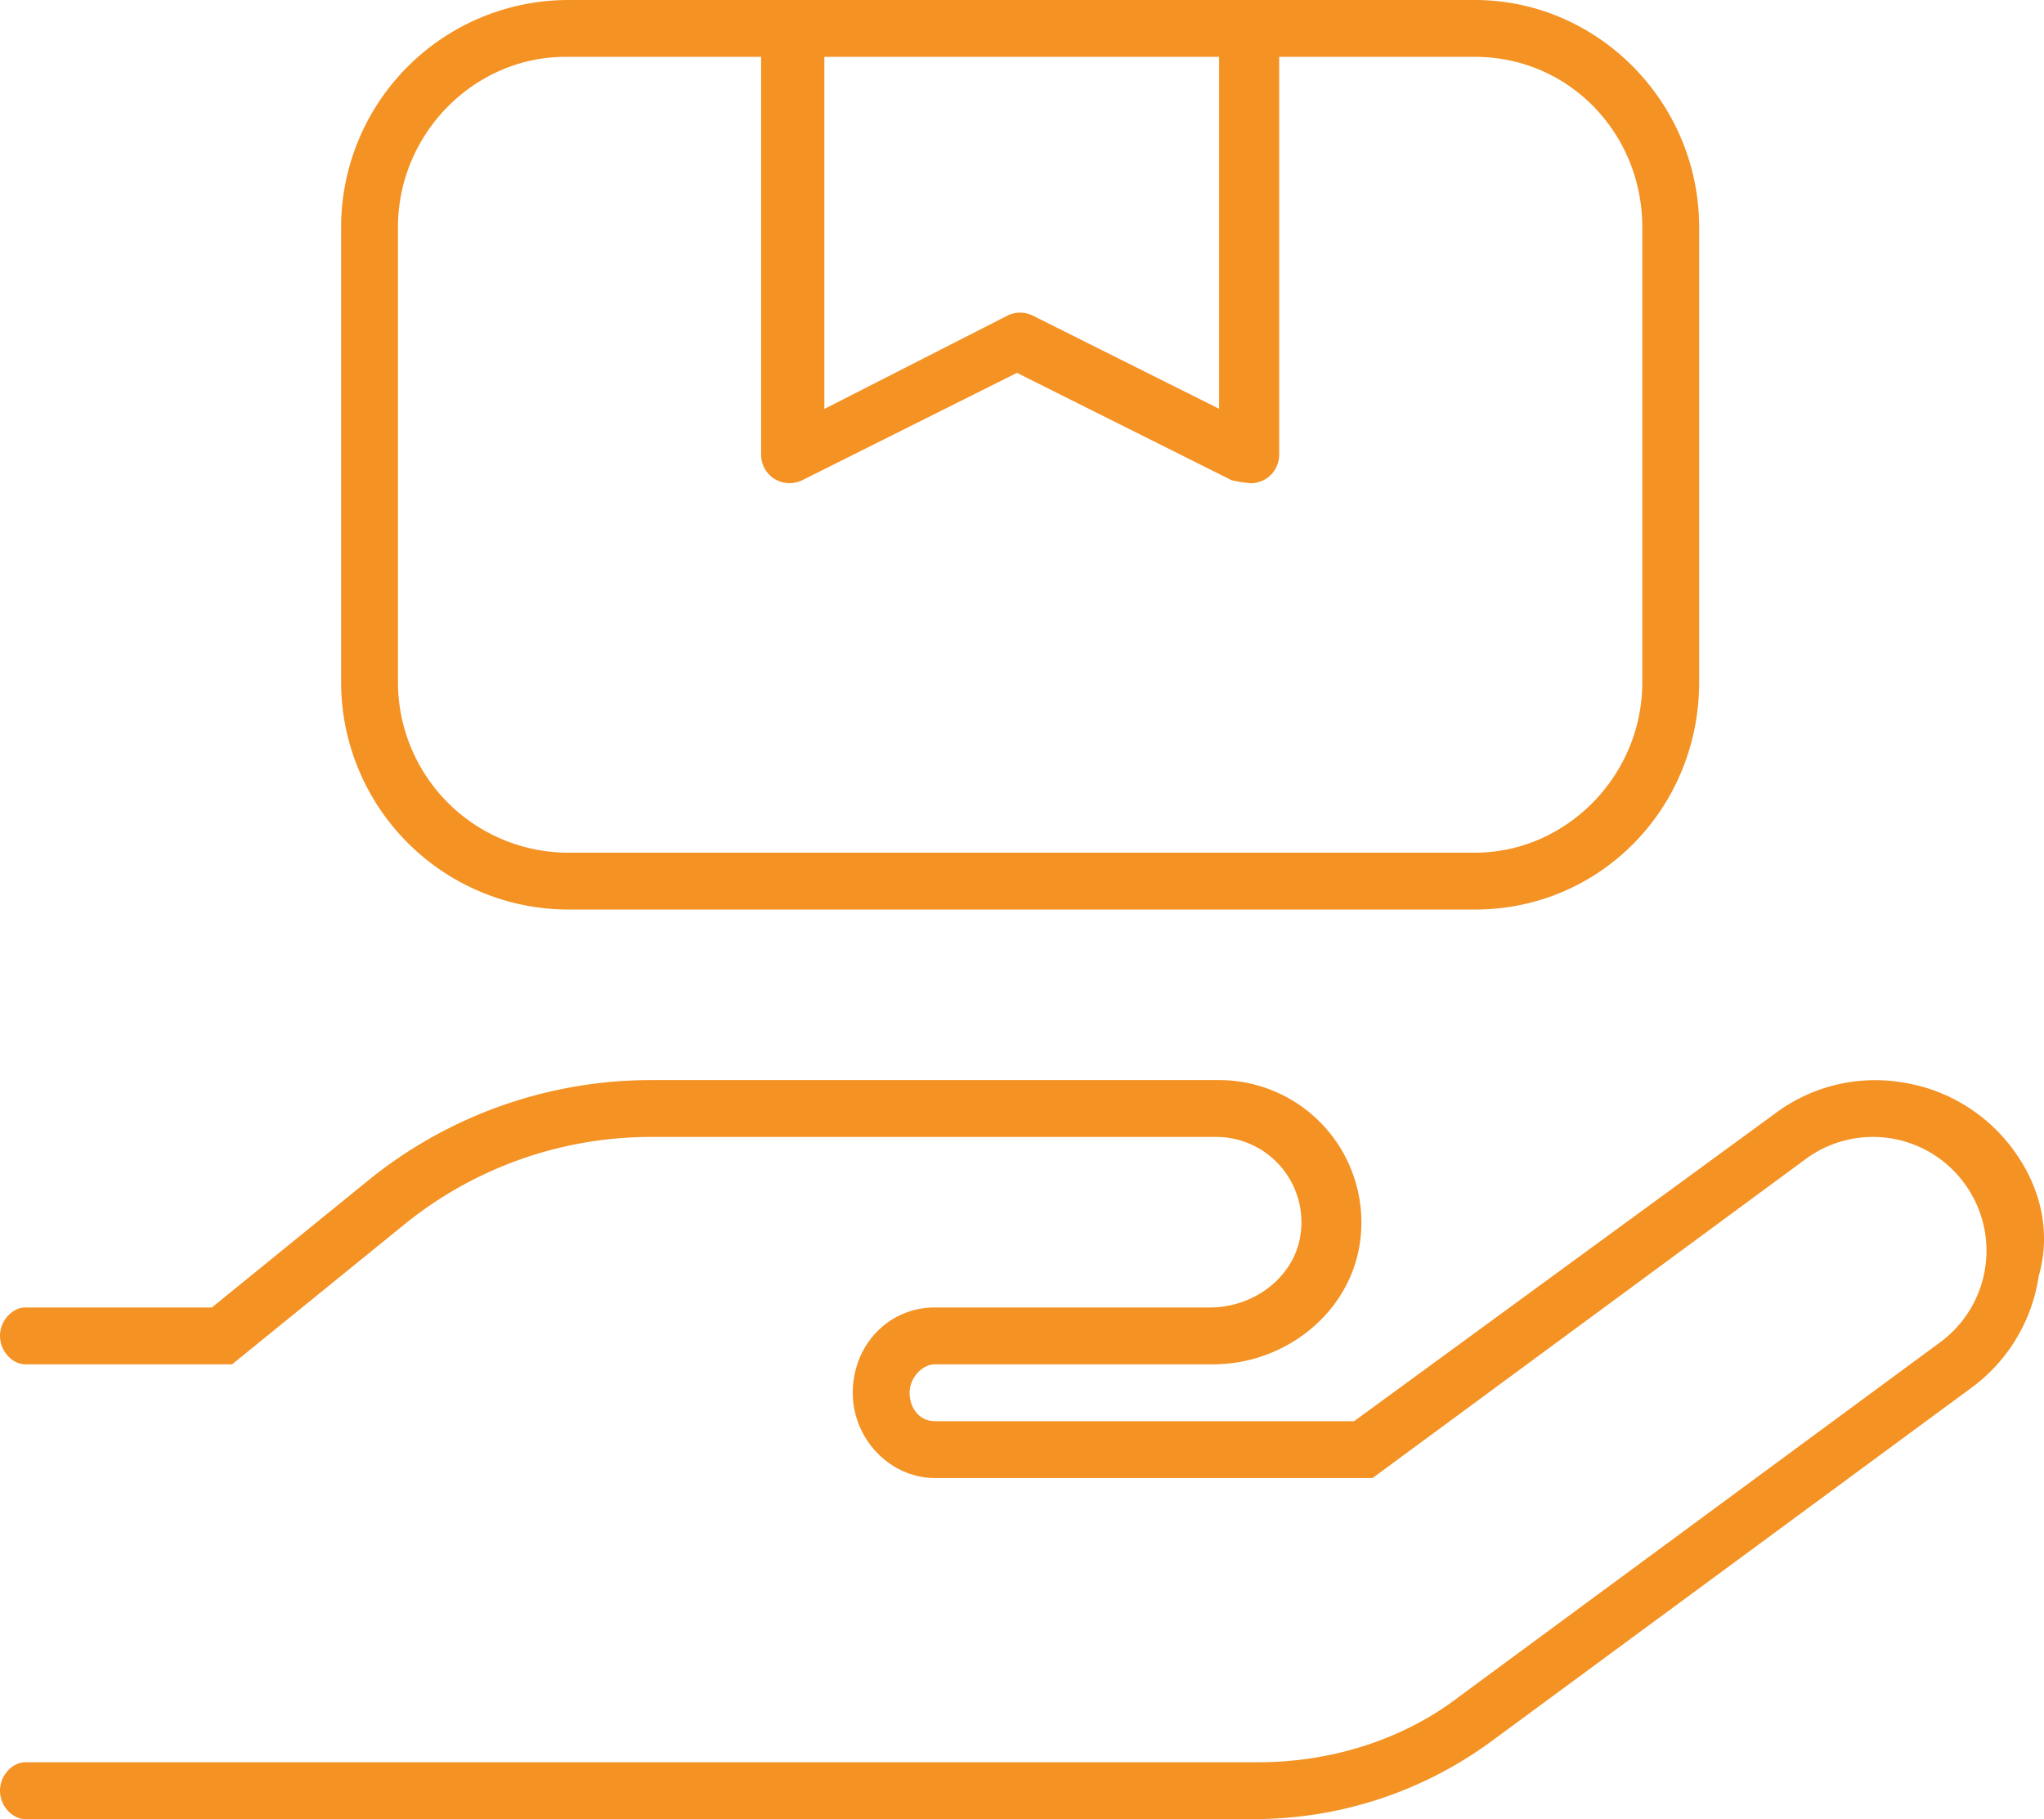 <svg xmlns="http://www.w3.org/2000/svg" viewBox="0 0 575.25 512"><defs><style>.cls-1{fill:#f49224;}</style></defs><g id="Calque_2" data-name="Calque 2"><g id="Calque_1-2" data-name="Calque 1"><path class="cls-1" d="M160,256H415.1c35.35,0,63.1-28.65,63.1-64V64c0-35.35-28.65-64-63.1-64H160A64,64,0,0,0,96,64V192A64.05,64.05,0,0,0,160,256ZM232,16H343.1v99.06L290.68,88.84a8,8,0,0,0-7.16,0L232,115.1ZM112,64c0-26.47,21.53-48,47.1-48h55.1V128a8,8,0,0,0,3.8,6.81,8.11,8.11,0,0,0,7.78.35l60.42-30.22,60.42,30.22A35.77,35.77,0,0,0,352,136a8.07,8.07,0,0,0,4.2-1.19A8,8,0,0,0,360,128V16h55.1c26.47,0,47.1,21.53,47.1,48V192c0,26.47-21.53,48-47.1,48H160a48,48,0,0,1-48-48ZM566.6,323.6a47.69,47.69,0,0,0-31.55-19,46.92,46.92,0,0,0-35.58,8.88L381.1,400h-118c-4.34,0-7.1-3.66-7.1-8s3.66-8,7.1-8h78.23c20.36,0,38.09-14.31,41.26-33.34A40.05,40.05,0,0,0,343.08,304h-160a126.25,126.25,0,0,0-79.15,28l-44.3,36H7.1C3.58,368,0,371.6,0,376s3.58,8,7.1,8H65.32L114,344.47A110.08,110.08,0,0,1,183.09,320h159.1a24,24,0,0,1,23.73,28.06C364,359.44,353.08,368,340.44,368H263.1c-13.23,0-23.1,10.78-23.1,24s10.7,24,23.1,24H386.3l121.8-89.72a31.88,31.88,0,0,1,44.74,6.78,32,32,0,0,1-6.79,44.72L411,477.28C395.5,489.3,375.3,496,354.1,496H7.1c-3.52,0-7.1,3.6-7.1,8s3.58,8,7.1,8H353.2a112.81,112.81,0,0,0,66.45-21.84l135.1-99.5a47.63,47.63,0,0,0,19-31.44C577.4,346.6,574.2,333.9,566.6,323.6Z"/></g></g></svg>